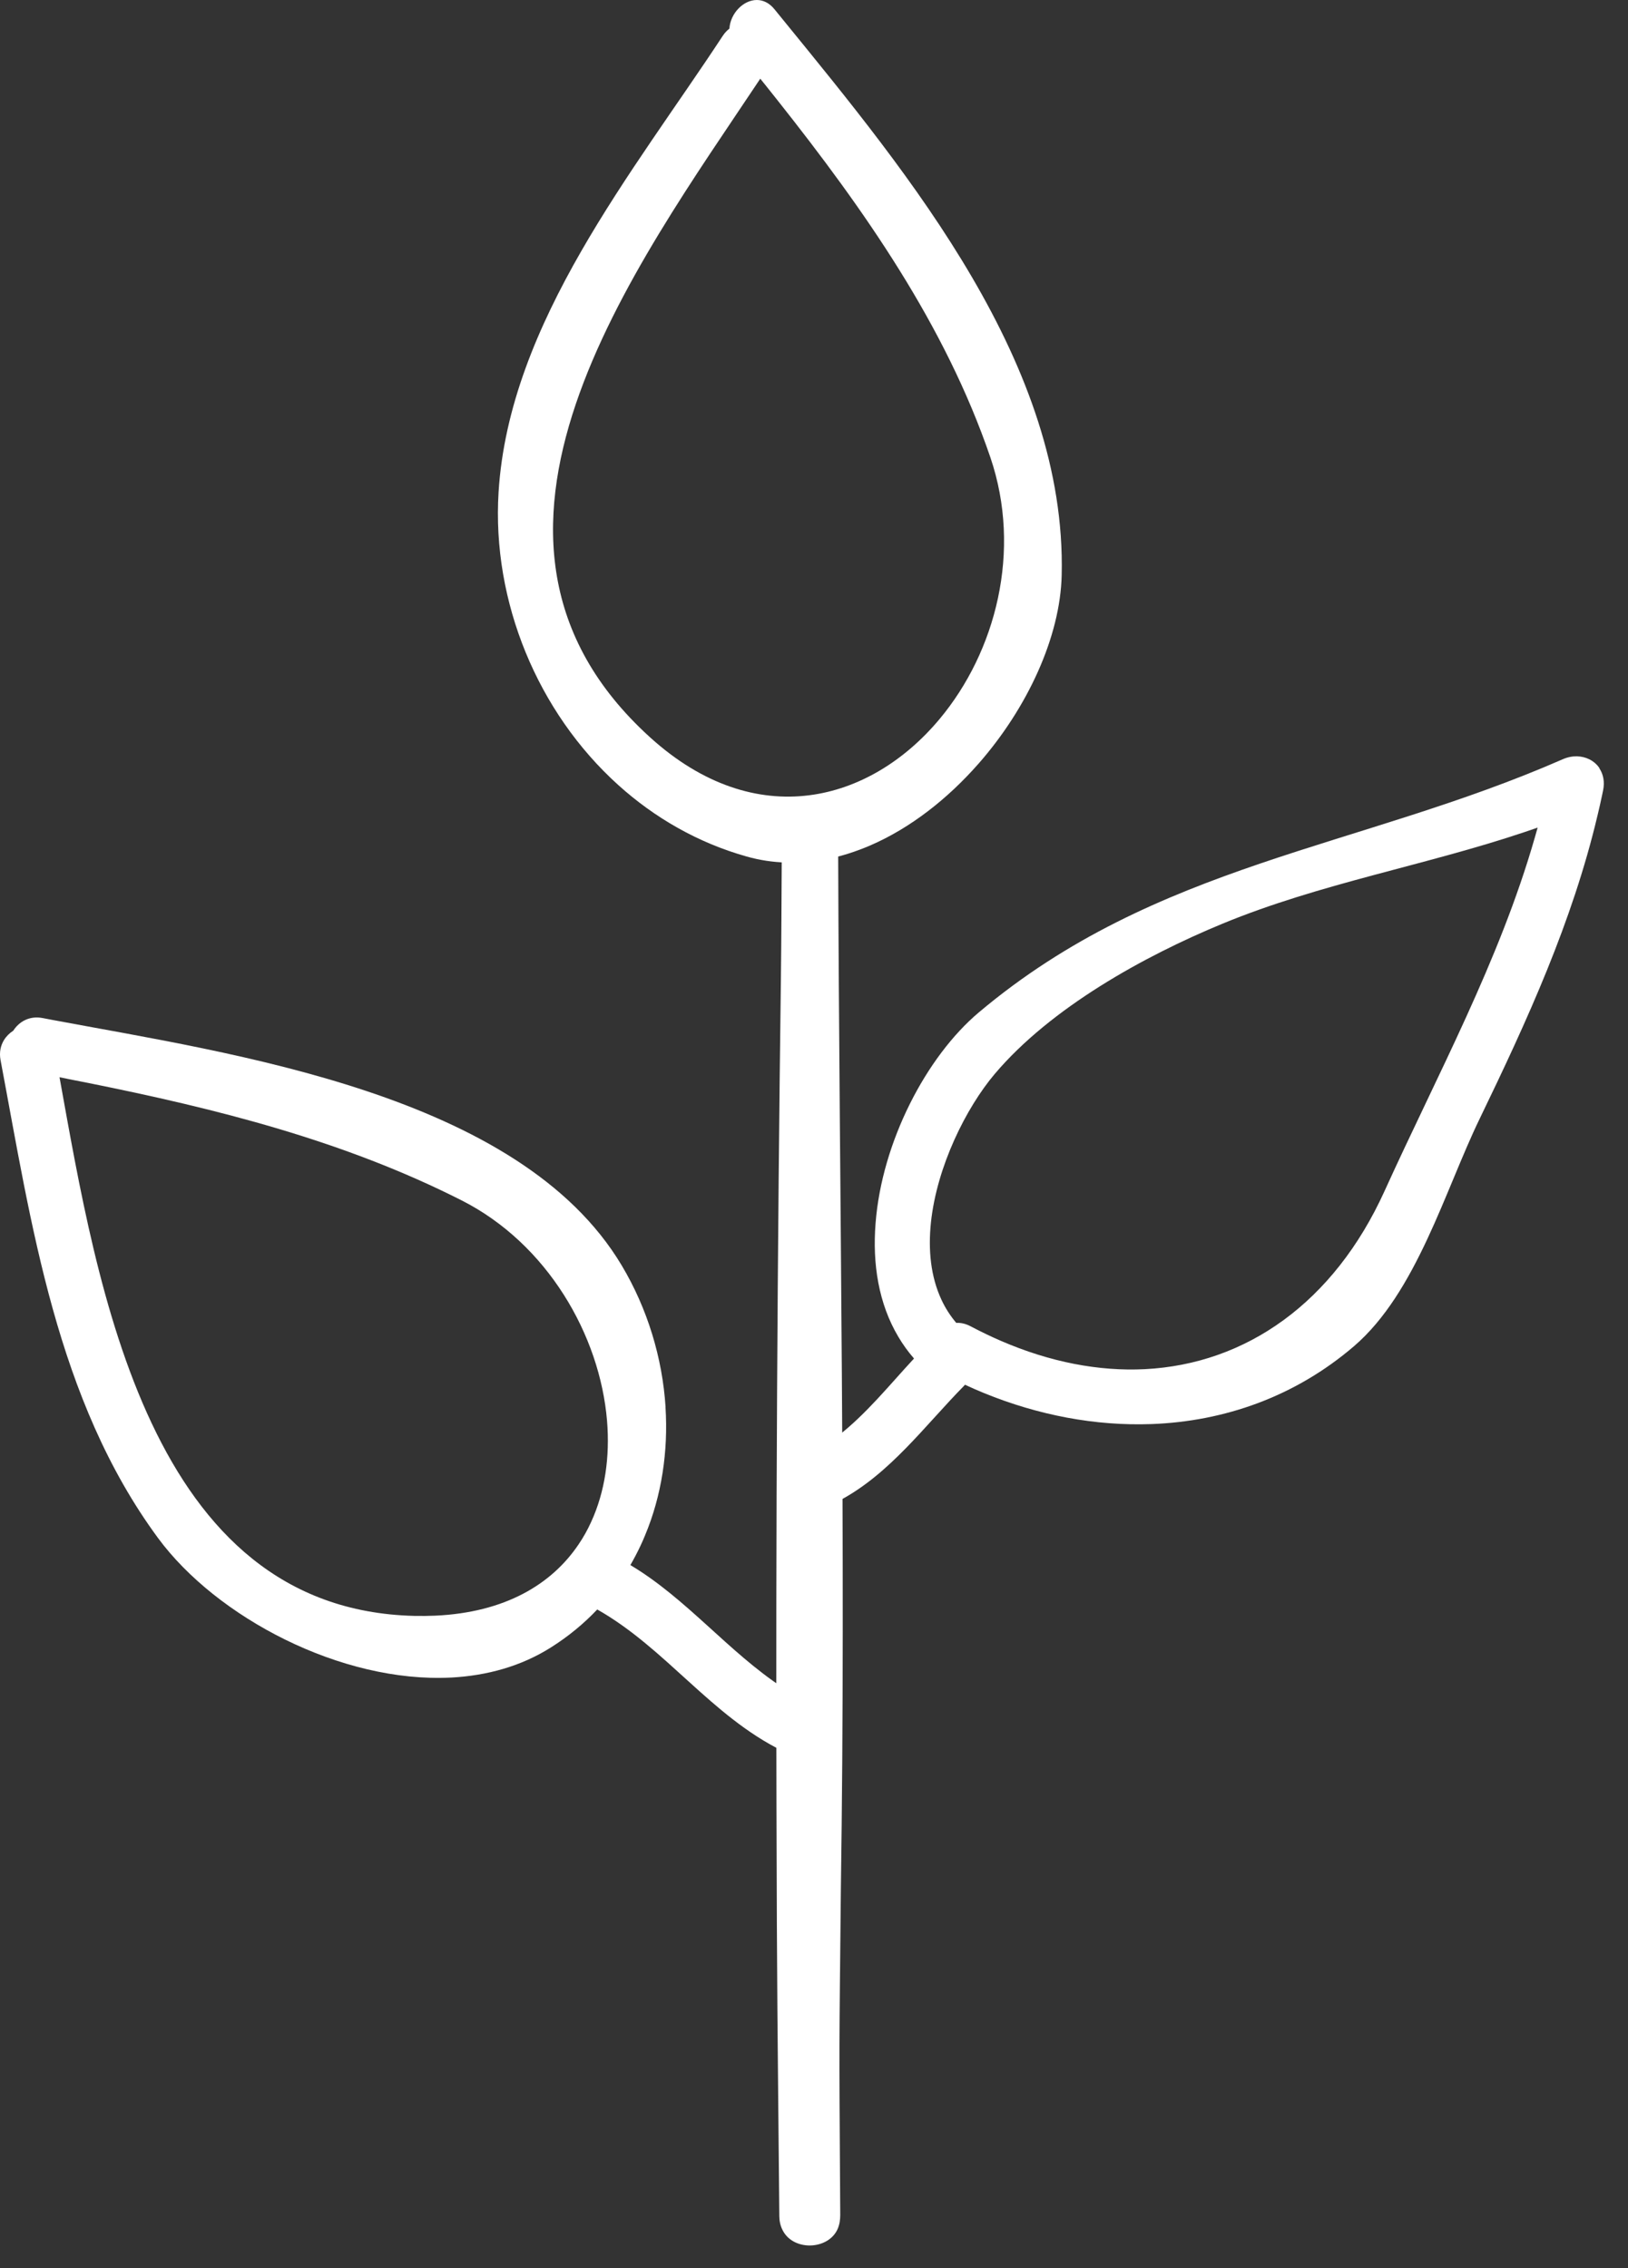<svg width="56" height="78" viewBox="0 0 56 78" fill="none" xmlns="http://www.w3.org/2000/svg">
<rect x="0" y="0" width="56" height="78" fill="#333333" stroke="none"/>
<path d="M29.881 42.203C29.853 42.191 29.825 42.179 29.796 42.167H29.798C29.826 42.178 29.853 42.191 29.879 42.203H29.881Z" fill="#DF366B"/>
<path d="M28.811 29.456V76.213C28.811 77.166 27.656 77.376 27.15 76.838C27.009 76.687 26.918 76.48 26.918 76.213V29.456C26.918 28.233 28.811 28.233 28.811 29.456Z" fill="white"/>
<path d="M28.832 29.456C28.87 41.2 29.099 53.202 28.924 64.965C28.866 70.791 28.863 69.798 28.899 75.615L28.902 76.059C28.905 76.212 28.902 76.374 28.859 76.524C28.633 77.377 27.297 77.469 26.916 76.687C26.84 76.537 26.808 76.372 26.807 76.21C26.745 69.377 26.726 68.884 26.709 62.011C26.681 52.951 26.744 42.654 26.862 33.604C26.878 32.272 26.882 30.94 26.89 29.608C26.89 29.462 26.889 29.307 26.933 29.161C27.237 28.176 28.86 28.361 28.832 29.456ZM28.792 29.456C28.769 28.195 26.797 28.293 26.945 29.608C26.952 32.169 27.021 38.049 27.05 40.705C27.161 49.721 27.134 60.071 27.107 69.112C27.095 73.847 27.066 71.475 27.028 76.21C27.023 76.477 27.138 76.739 27.363 76.878C27.832 77.197 28.611 76.984 28.705 76.376C28.74 75.918 28.723 74.336 28.735 73.839C28.756 68.64 28.752 70.18 28.698 64.966C28.525 53.197 28.752 41.206 28.79 29.456H28.792Z" fill="white"/>
<path d="M55.021 26.421C54.937 26.291 54.818 26.189 54.679 26.117C54.417 25.985 54.084 25.966 53.755 26.111C46.714 29.193 39.778 29.679 33.677 34.81C31.86 36.337 30.334 39.273 30.118 42.068C30.006 43.47 30.224 44.836 30.9 45.971C31.055 46.233 31.233 46.482 31.439 46.718C31.587 46.891 31.753 47.055 31.931 47.211C31.941 47.218 31.952 47.228 31.96 47.235C32.027 47.293 32.097 47.341 32.168 47.376C32.386 47.489 32.617 47.502 32.828 47.447C32.949 47.508 33.069 47.564 33.19 47.62C33.409 47.723 33.631 47.819 33.853 47.91C35.706 48.667 37.676 49.045 39.609 48.974H39.616C42.112 48.88 44.542 48.038 46.575 46.296C48.725 44.45 49.703 40.936 50.899 38.471C52.539 35.081 54.086 31.702 54.952 28.04C55.009 27.806 55.062 27.571 55.111 27.336C55.122 27.286 55.132 27.233 55.143 27.183C55.205 26.882 55.148 26.622 55.016 26.424L55.021 26.421ZM32.022 42.044C32.226 40.111 33.233 38.097 34.216 36.934C36.144 34.656 39.344 32.883 42.054 31.765C45.409 30.38 49.004 29.77 52.44 28.616C52.591 28.566 52.742 28.513 52.892 28.461C52.86 28.578 52.827 28.694 52.793 28.809C51.572 33.056 49.457 36.928 47.624 40.964C45.879 44.803 42.86 46.91 39.378 47.086H39.376C37.798 47.164 36.125 46.846 34.431 46.113C34.101 45.971 33.769 45.811 33.436 45.637C33.428 45.632 33.419 45.628 33.413 45.624C33.406 45.62 33.399 45.618 33.392 45.614C33.219 45.522 33.052 45.486 32.893 45.494C32.686 45.248 32.516 44.983 32.385 44.7C32.013 43.904 31.924 42.985 32.022 42.045V42.044Z" fill="white"/>
<path d="M33.657 26.266C35.346 24.341 36.471 21.9 36.52 19.779C36.69 12.547 31.316 6.056 26.956 0.706C26.849 0.577 26.745 0.448 26.641 0.319C26.457 0.093 26.243 0 26.032 0C25.566 0 25.123 0.463 25.09 0.984C25.006 1.049 24.928 1.132 24.86 1.235C21.79 5.912 17.511 11.089 17.15 16.925C16.916 20.691 18.495 24.5 21.271 27.001C22.516 28.123 24.002 28.981 25.673 29.453C26.126 29.582 26.584 29.65 27.04 29.663C27.235 29.671 27.434 29.669 27.634 29.654C27.793 29.644 27.95 29.628 28.108 29.603C28.38 29.565 28.651 29.508 28.919 29.433C29.074 29.39 29.227 29.344 29.38 29.29C29.568 29.224 29.758 29.152 29.943 29.071C31.32 28.474 32.599 27.471 33.657 26.265V26.266ZM26.313 2.906C26.463 3.091 26.61 3.277 26.757 3.464C29.726 7.211 32.512 11.177 34.065 15.724C35.163 18.942 34.252 22.419 32.316 24.732C29.939 27.575 26.016 28.663 22.371 25.366C22.363 25.358 22.354 25.353 22.348 25.345C14.822 18.503 21.828 9.203 26.152 2.706C26.206 2.772 26.26 2.839 26.313 2.907V2.906Z" fill="white"/>
<path d="M22.894 48.391C22.785 46.698 22.273 45.005 21.386 43.519C17.859 37.608 7.976 36.234 1.812 35.077C1.695 35.055 1.582 35.032 1.466 35.011C1.01 34.923 0.654 35.137 0.456 35.446C0.331 35.526 0.22 35.634 0.14 35.763C0.023 35.951 -0.032 36.186 0.019 36.457C1.085 42.11 1.937 48.142 5.435 52.892C7.445 55.619 11.732 57.886 15.52 57.691H15.525C16.747 57.626 17.918 57.306 18.942 56.661C19.548 56.28 20.08 55.84 20.543 55.351C20.681 55.205 20.814 55.055 20.937 54.902C21.054 54.76 21.163 54.615 21.27 54.465C21.417 54.258 21.555 54.043 21.683 53.825C21.744 53.719 21.803 53.611 21.86 53.503C21.98 53.275 22.09 53.042 22.187 52.805C22.762 51.432 22.988 49.911 22.892 48.392L22.894 48.391ZM2.298 37.097C2.378 37.114 2.461 37.129 2.541 37.146C2.7 37.177 2.861 37.209 3.021 37.24C7.451 38.131 11.811 39.22 15.88 41.282C18.821 42.772 20.635 45.908 20.881 48.862C20.983 50.097 20.812 51.302 20.334 52.34C20.212 52.61 20.069 52.866 19.904 53.109C18.97 54.496 17.36 55.454 14.972 55.563C14.972 55.563 14.971 55.563 14.969 55.563C14.739 55.573 14.5 55.576 14.254 55.571C5.119 55.351 3.359 44.297 2.047 37.046C2.131 37.063 2.215 37.079 2.299 37.096L2.298 37.097Z" fill="white"/>
<path d="M33.194 47.62C33.185 47.632 33.173 47.644 33.163 47.656C31.82 49.02 30.621 50.671 28.903 51.591C28.872 51.608 28.843 51.623 28.811 51.636C27.839 52.048 27.009 50.701 27.776 50.07C27.826 50.028 27.882 49.992 27.948 49.956C28.253 49.793 28.538 49.604 28.812 49.392C29.793 48.635 30.601 47.623 31.442 46.718C31.569 46.581 31.695 46.448 31.824 46.318C31.954 46.185 32.096 46.104 32.24 46.066C32.435 46.011 32.632 46.034 32.809 46.11C32.933 46.164 33.046 46.242 33.141 46.339C33.464 46.665 33.583 47.193 33.196 47.62H33.194Z" fill="white"/>
<path d="M27.105 60.306C27.042 60.277 26.979 60.247 26.917 60.215C24.47 59.018 22.894 56.677 20.543 55.35C20.487 55.318 20.43 55.287 20.373 55.255C20.078 55.096 19.936 54.86 19.907 54.61C19.873 54.321 19.991 54.014 20.2 53.799C20.396 53.594 20.673 53.468 20.979 53.506C21.092 53.52 21.211 53.556 21.329 53.62C21.45 53.685 21.568 53.752 21.685 53.824C23.621 54.979 25.05 56.805 26.917 58.031C27.28 58.27 27.659 58.486 28.061 58.67C28.121 58.697 28.176 58.729 28.224 58.764C29.065 59.352 28.148 60.782 27.105 60.306Z" fill="white"/>
</svg>